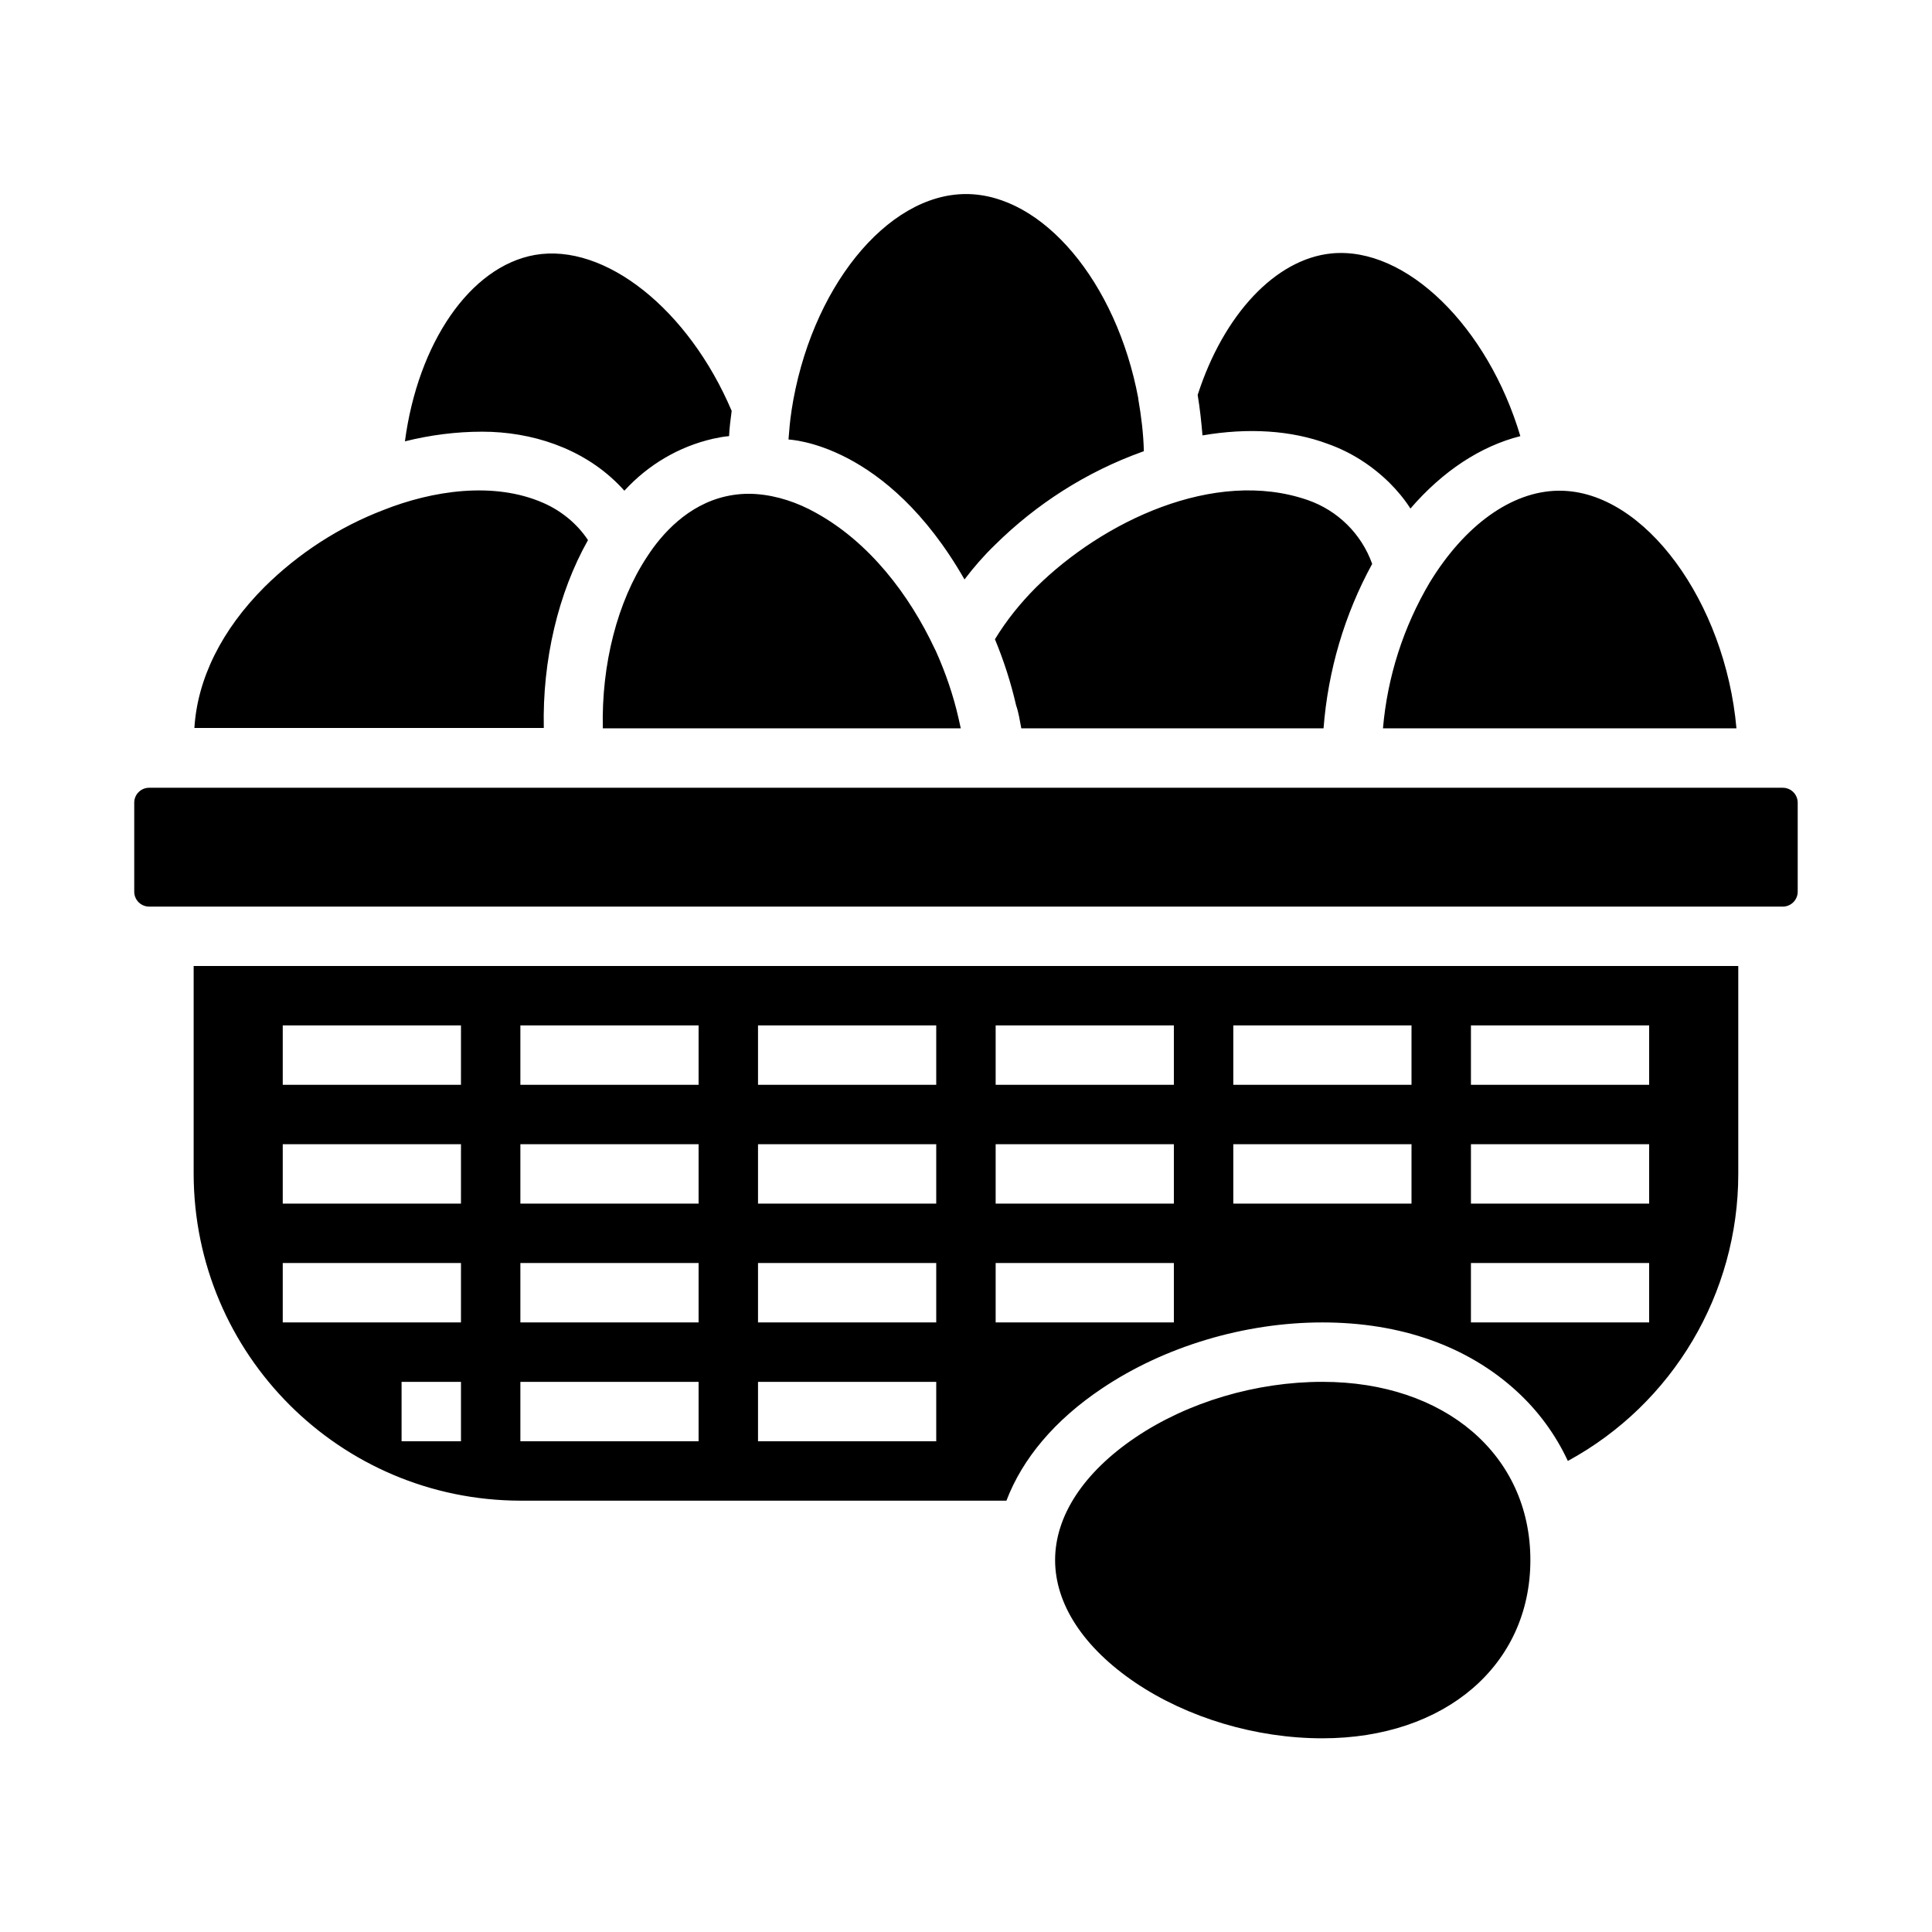 <?xml version="1.0" encoding="UTF-8"?>
<!-- Uploaded to: ICON Repo, www.svgrepo.com, Generator: ICON Repo Mixer Tools -->
<svg fill="#000000" width="800px" height="800px" version="1.1" viewBox="144 144 512 512" xmlns="http://www.w3.org/2000/svg">
 <path d="m494.46 604.67c-17.613 0-35.719-5.41-49.594-14.762-13.676-9.25-21.254-20.762-21.254-32.473s7.578-23.223 21.254-32.473c13.973-9.445 32.078-14.762 49.594-14.762 32.473 0 55.105 19.387 55.105 47.23 0 27.852-22.633 47.238-55.105 47.238zm-86.887-316.16c11.121-11.02 24.402-19.484 39.164-24.797 0.098 0 0.195-0.098 0.297-0.098h0.098c-0.098-4.625-0.688-9.348-1.477-13.875v-0.195c-5.805-30.898-25.387-54.121-45.656-54.121-21.059 0-41.328 25.191-46.25 57.465v0.098c-0.395 2.461-0.59 4.922-0.789 7.477 0.297 0.098 25.879 0.789 46.641 37.098 2.465-3.246 5.121-6.297 7.973-9.051zm-107.75-1.379c-2.856-4.328-7.086-7.773-11.809-9.84-13.188-5.805-29.52-3.246-42.41 1.871-11.809 4.527-22.535 11.512-31.488 20.367-11.414 11.414-17.809 24.402-18.598 37.391h92.594c-0.395-18.004 3.836-35.816 11.711-49.789zm98.793 49.891c-0.195-0.887-0.395-1.77-0.59-2.656-1.379-6.102-3.445-12.102-6.004-17.809-0.098-0.195-0.195-0.395-0.297-0.59-6.789-14.465-17.418-28.34-31.586-36.113-4.723-2.656-10.234-4.527-15.742-4.922-2.656-0.195-5.312 0-7.969 0.59-10.137 2.262-17.023 9.938-20.961 16.039-7.871 11.906-12.102 28.535-11.711 45.461zm16.039 0h80.098c1.18-15.254 5.512-30.109 12.891-43.59-2.856-7.969-9.152-14.168-17.121-16.926-24.797-8.562-54.414 5.805-71.93 23.125-4.133 4.133-7.871 8.758-10.922 13.777 2.363 5.707 4.231 11.512 5.609 17.516 0.688 1.965 0.98 4.031 1.375 6.098zm142.39-62.977h-0.195c-12.301 0.195-24.699 9.152-33.949 24.305-6.988 11.809-11.219 24.992-12.398 38.672h93.676c-2.953-33.359-24.305-62.977-46.84-62.977h-0.293zm-39.262 4.723c8.562-9.938 18.598-16.531 29.125-19.188-8.562-28.832-30.207-50.383-50.086-48.414-14.762 1.477-28.535 16.137-35.426 37.492 0.59 3.543 0.984 7.184 1.277 10.727 12.102-2.066 23.52-1.379 33.258 2.262 6.102 2.164 11.609 5.707 16.234 10.234 2.172 2.164 4.043 4.426 5.617 6.887zm-184.8-18.5c1.379-0.297 2.856-0.59 4.231-0.688 0.098-2.262 0.395-4.43 0.688-6.691-11.414-26.863-33.555-44.574-52.152-41.328-17.219 3.051-30.996 23.418-34.441 49.398 6.691-1.672 13.578-2.559 20.469-2.559 13.086 0 26.371 4.328 35.816 13.676 0.688 0.688 1.277 1.277 1.871 1.969 6.301-6.891 14.465-11.711 23.52-13.777zm283.49 92.496h-432.96c-2.164 0-3.938 1.77-3.938 3.938v23.617c0 2.164 1.77 3.938 3.938 3.938h432.96c2.164 0 3.938-1.77 3.938-3.938v-23.617c-0.004-2.164-1.773-3.938-3.938-3.938zm-56.977 178.4c-3.246-6.988-7.871-13.285-13.578-18.5-12.988-11.906-30.699-18.207-51.465-18.207-20.664 0-41.918 6.394-58.449 17.516-12.496 8.363-21.059 18.598-25.289 29.719h-128.8c-47.824-0.098-86.492-38.77-86.594-86.594v-55.105h409.34v55.105c0.004 31.688-17.316 60.91-45.164 76.066zm-293.33-20.961h-15.742v15.742h15.742zm0-31.488h-47.234v15.742h47.23zm0-31.488h-47.234v15.742h47.23zm0-31.488h-47.234v15.742h47.23zm267.65 15.746h47.23v-15.742h-47.23zm0 31.488h47.23v-15.742h-47.23zm-204.68 47.23h-47.23v15.742h47.23zm0-31.488h-47.23v15.742h47.23zm0-31.488h-47.23v15.742h47.23zm0-31.488h-47.23v15.742h47.23zm62.977 94.465h-47.23v15.742h47.23zm0-31.488h-47.23v15.742h47.23zm0-31.488h-47.23v15.742h47.23zm0-31.488h-47.23v15.742h47.23zm62.977 62.977h-47.23v15.742h47.23zm0-31.488h-47.23v15.742h47.23zm0-31.488h-47.23v15.742h47.23zm62.977 31.488h-47.23v15.742h47.23zm0-31.488h-47.23v15.742h47.23zm62.977 78.719v-15.742h-47.23v15.742z"/>
</svg>